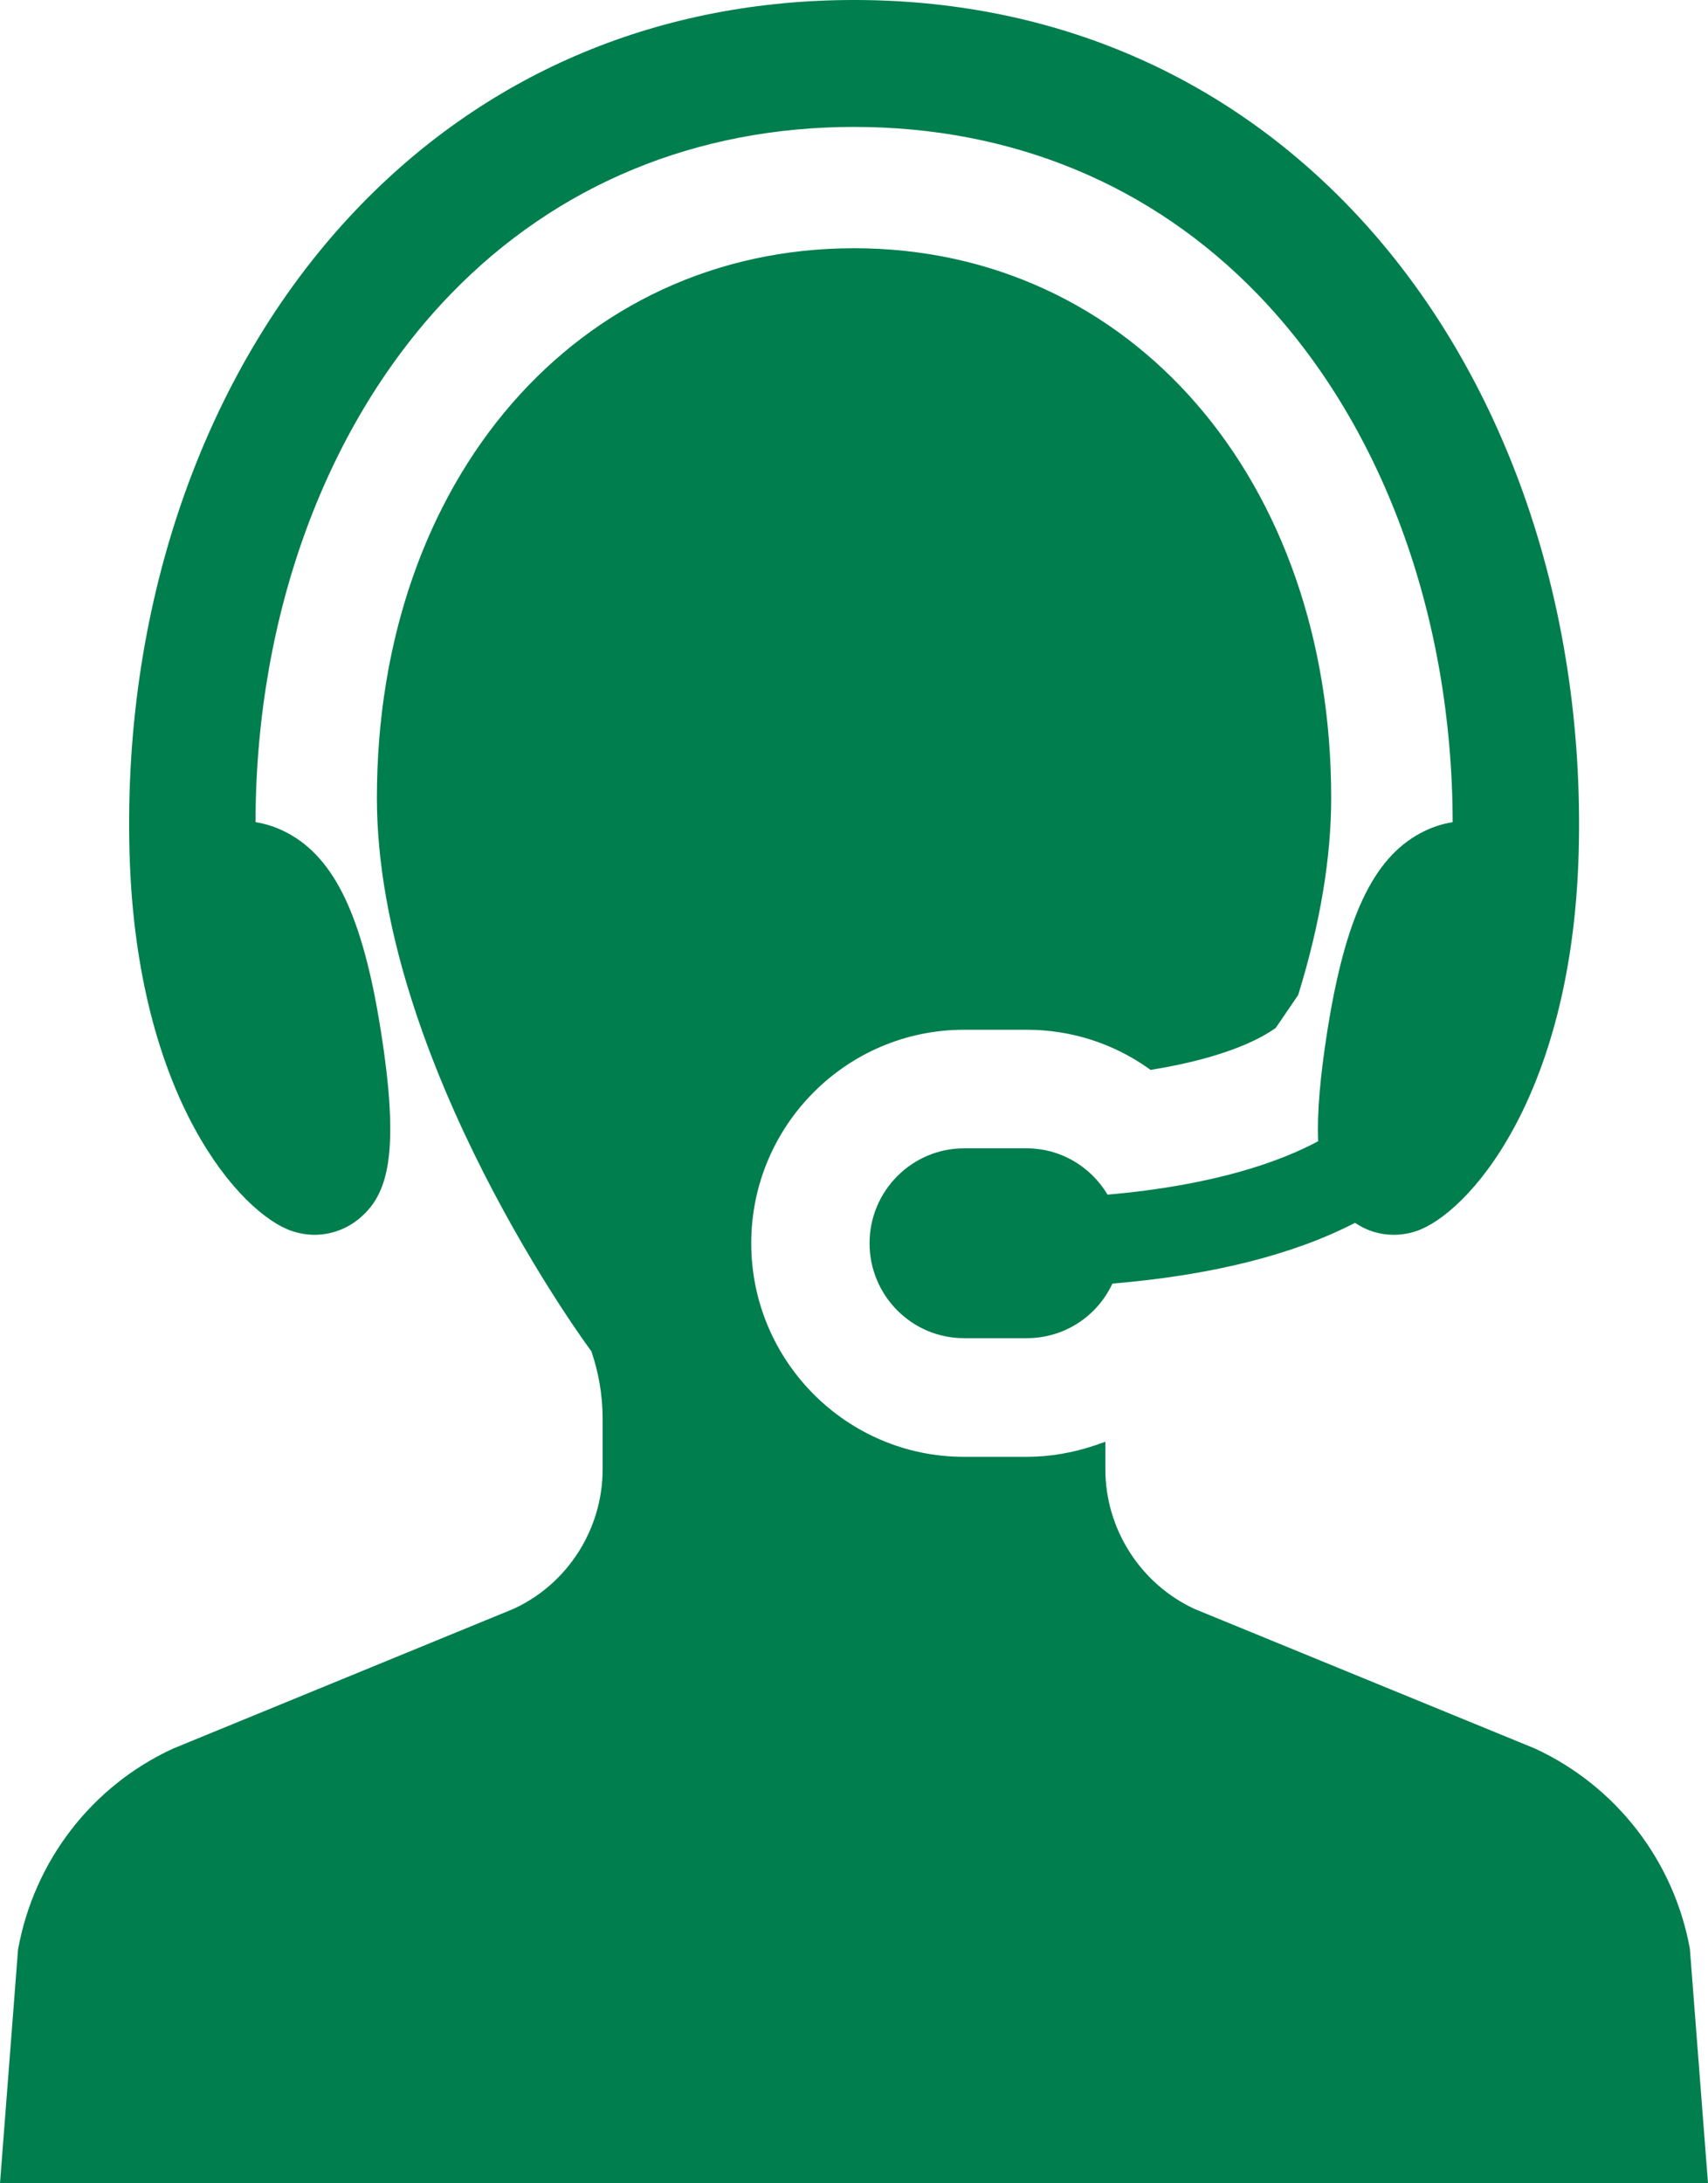 <svg width="18" height="23" viewBox="0 0 18 23" fill="none" xmlns="http://www.w3.org/2000/svg">
<path d="M3.076 12.968C3.154 12.994 3.234 13.008 3.315 13.008C3.49 13.008 3.66 12.945 3.793 12.831C4.085 12.583 4.222 12.163 4.01 10.837C3.822 9.661 3.53 9.045 3.035 8.778C2.927 8.719 2.812 8.68 2.693 8.661C2.696 6.469 3.445 4.444 4.752 3.096C5.868 1.945 7.338 1.337 9.001 1.337C10.665 1.337 12.134 1.945 13.25 3.096C14.557 4.444 15.305 6.469 15.309 8.661C15.191 8.68 15.075 8.719 14.967 8.778C14.472 9.045 14.181 9.661 13.992 10.837C13.912 11.339 13.879 11.727 13.892 12.022C13.507 12.229 12.817 12.485 11.672 12.585C11.492 12.283 11.17 12.097 10.821 12.097H10.16C9.611 12.097 9.164 12.546 9.164 13.097C9.164 13.649 9.61 14.097 10.16 14.097H10.821C11.21 14.097 11.56 13.873 11.723 13.522C12.765 13.435 13.625 13.22 14.28 12.882C14.402 12.965 14.542 13.008 14.687 13.008C14.768 13.008 14.849 12.995 14.926 12.969C15.454 12.793 16.565 11.587 16.637 8.985C16.71 6.32 15.824 3.834 14.205 2.164C12.832 0.748 11.033 0 9.001 0C6.97 0 5.17 0.748 3.797 2.164C2.178 3.834 1.291 6.319 1.365 8.984C1.437 11.587 2.549 12.792 3.076 12.968Z" fill="#007E4E"/>
<path d="M17.809 20.53C17.641 19.603 17.031 18.814 16.174 18.419L12.59 16.95C12.019 16.686 11.649 16.108 11.649 15.478V15.188L11.555 15.221C11.314 15.304 11.067 15.347 10.82 15.347H10.159C8.923 15.347 7.917 14.338 7.917 13.097C7.917 11.856 8.923 10.848 10.159 10.848H10.82C11.282 10.848 11.725 10.988 12.102 11.254L12.126 11.271L12.155 11.266C12.944 11.136 13.307 10.928 13.445 10.828L13.681 10.482C13.911 9.738 14.029 9.04 14.029 8.406C14.029 5.05 11.914 2.615 9 2.615C6.087 2.615 3.972 5.051 3.972 8.406C3.972 11.182 6.22 14.223 6.232 14.234C6.311 14.465 6.351 14.705 6.351 14.948V15.478C6.351 16.109 5.982 16.686 5.413 16.948L1.823 18.421C0.969 18.814 0.359 19.603 0.19 20.538L0 23H18L17.809 20.53L17.809 20.53Z" fill="#007E4E"/>
</svg>
